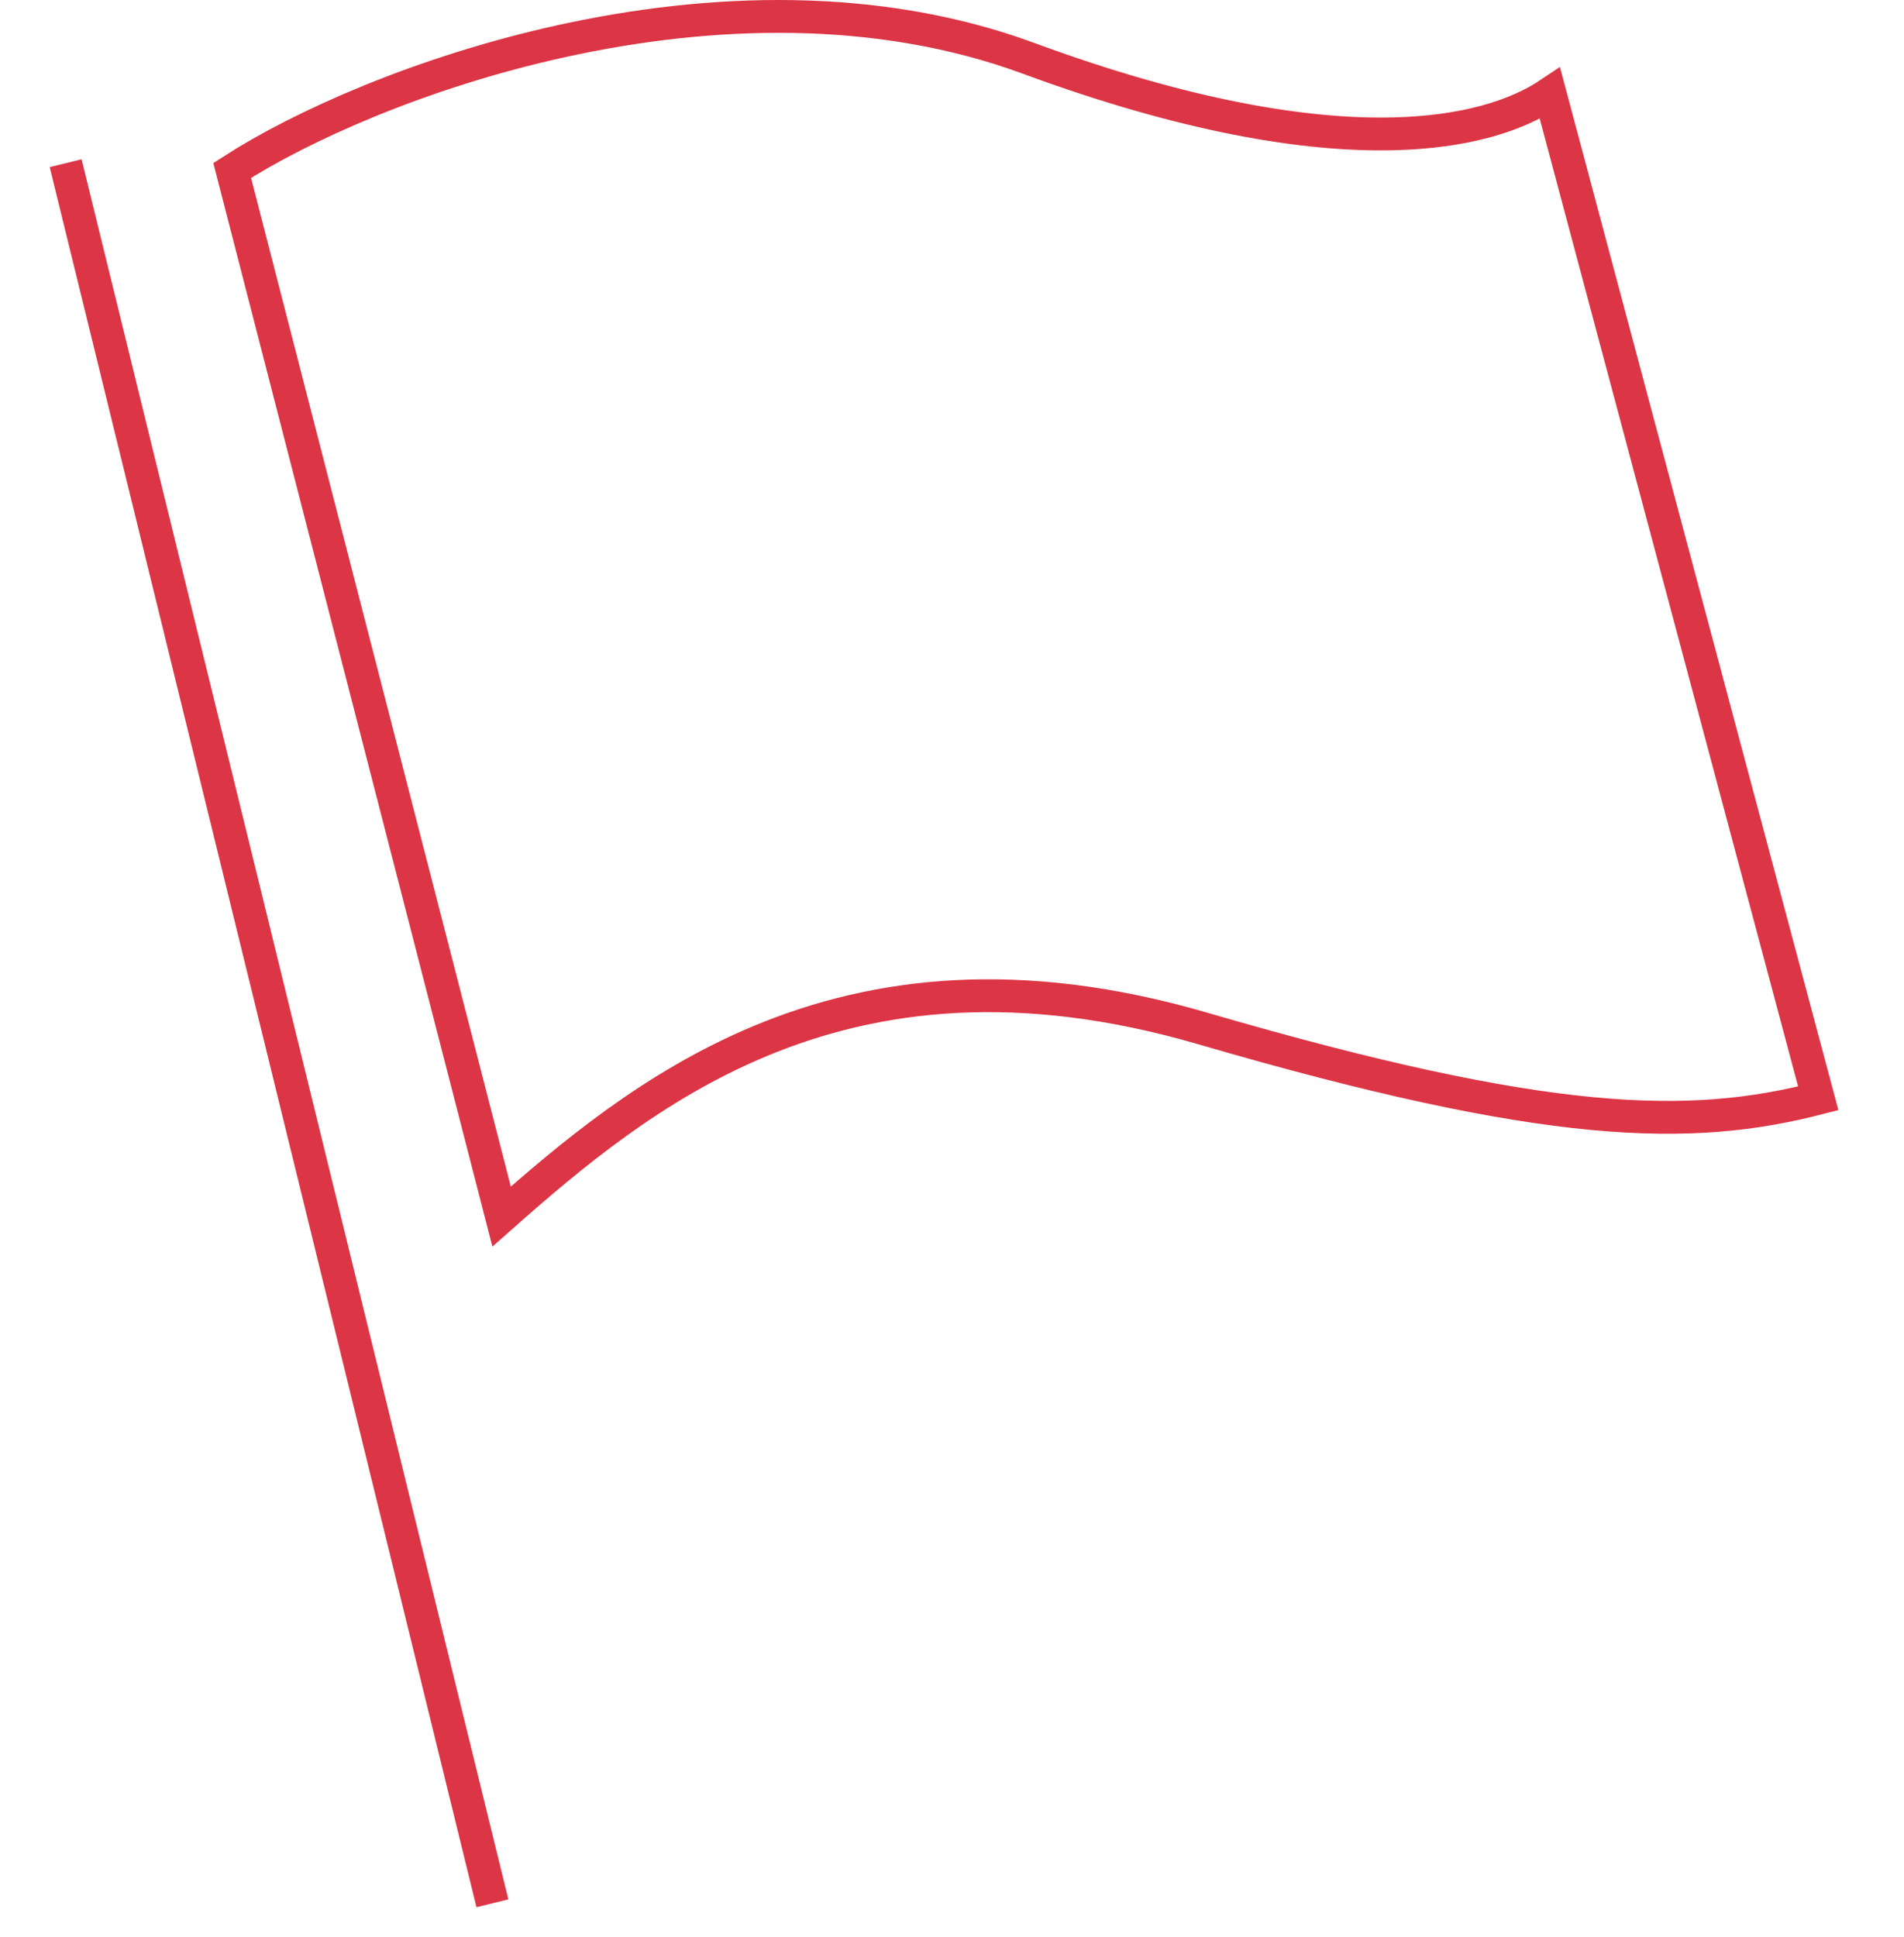 <svg width="58" height="59" viewBox="0 0 58 59" fill="none" xmlns="http://www.w3.org/2000/svg">
<path d="M2 4.971L15 57.971" stroke="#DC3545"/>
<path d="M15.28 37.054L7.073 5.191C9.159 3.846 12.827 2.194 17.108 1.252C21.593 0.265 26.697 0.07 31.327 1.775C36.116 3.54 39.764 4.141 42.45 4.076C44.615 4.024 46.187 3.536 47.216 2.845L55.388 33.453C51.49 34.454 47.177 34.4 36.64 31.326C31.05 29.696 26.691 30.233 23.151 31.711C19.925 33.057 17.404 35.175 15.28 37.054Z" stroke="#DC3545"/>
</svg>
